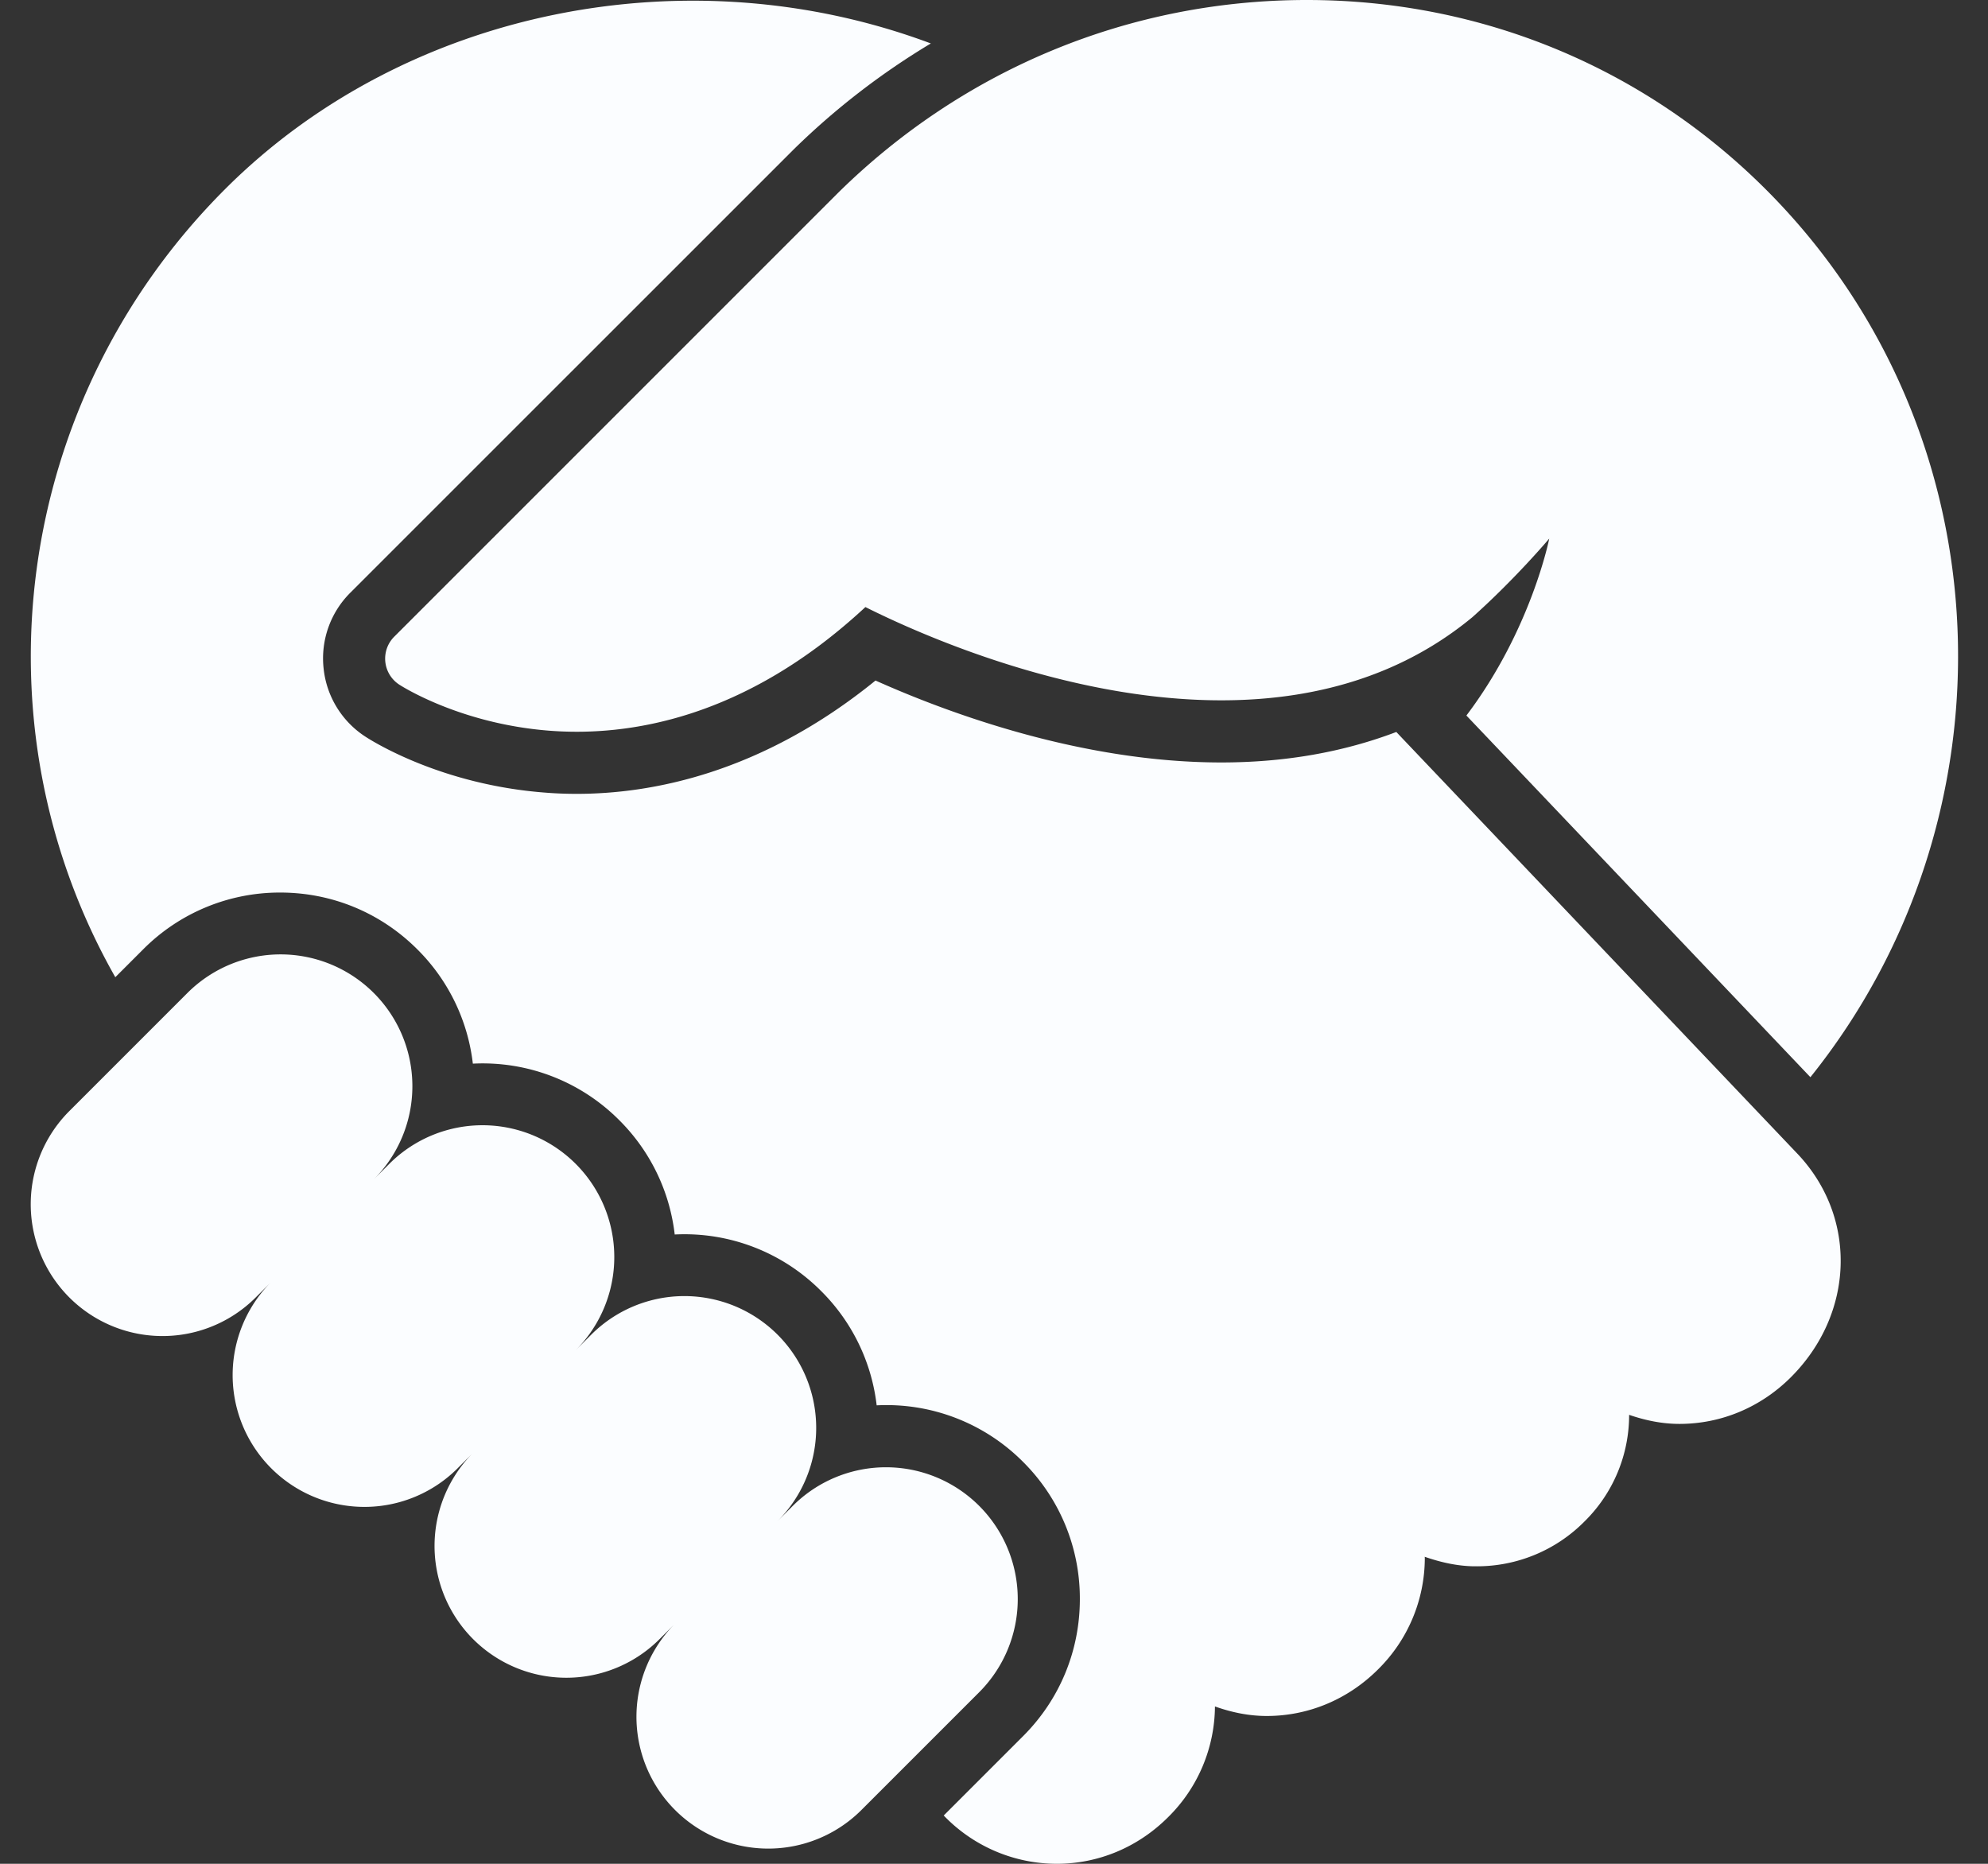 <svg height="45" viewBox="0 0 48 45" width="48" xmlns="http://www.w3.org/2000/svg"><rect x="0" y="0" width="48" height="45" fill="#333333" stroke="none"/><g fill="#fbfdff"><path d="m23.642 36.358a3.182 3.182 0 0 0 -4.5 0l-.375.375a3.182 3.182 0 1 0 -4.5-4.5l-.375.375a3.182 3.182 0 1 0 -4.5-4.5l-.375.375a3.182 3.182 0 1 0 -4.5-4.5l-2.835 2.835a3.182 3.182 0 1 0 4.5 4.5l.375-.375a3.182 3.182 0 1 0 4.5 4.5l.375-.375a3.182 3.182 0 1 0 4.5 4.5l.375-.375a3.182 3.182 0 1 0 4.5 4.5l2.835-2.835a3.183 3.183 0 0 0 0-4.5zm19.082-31.696c-2.964-3.007-6.93-4.662-11.171-4.662h-.046c-4.235.012-8.236 1.665-11.274 4.658l-10.713 10.713a.749.749 0 0 0 .122 1.16c.06.039 1.482.949 3.635 1.112 1.878.143 4.7-.274 7.618-2.986 2.031 1.017 9.665 4.374 14.657.243 1.041-.93 1.854-1.896 1.854-1.896s-.433 2.2-2 4.272l8.306 8.732c5.053-6.299 4.745-15.527-.988-21.346z"/><path d="m37.013 21.142-3.158-3.32-.141-.149c-1.276.485-2.685.736-4.225.736-3.345 0-6.538-1.168-8.35-1.978-2.76 2.242-5.412 2.736-7.214 2.736-.266 0-.52-.01-.763-.03-2.5-.189-4.16-1.234-4.341-1.352a2.237 2.237 0 0 1 -1.008-1.65 2.237 2.237 0 0 1 .645-1.824l10.715-10.713a17.85 17.85 0 0 1 3.302-2.549c-5.855-2.192-12.689-.834-17.041 3.518-5.107 5.107-6.126 12.906-2.65 19.027l.672-.672a4.652 4.652 0 0 1 3.31-1.372c1.25 0 2.427.487 3.311 1.372a4.643 4.643 0 0 1 1.34 2.759 4.649 4.649 0 0 1 3.536 1.366 4.643 4.643 0 0 1 1.338 2.759 4.649 4.649 0 0 1 3.536 1.366 4.643 4.643 0 0 1 1.34 2.759 4.649 4.649 0 0 1 3.536 1.366 4.649 4.649 0 0 1 1.37 3.31c0 1.251-.486 2.427-1.371 3.311l-1.916 1.916.038.039a3.787 3.787 0 0 0 2.691 1.127c1.008 0 1.963-.4 2.69-1.127a3.79 3.79 0 0 0 1.13-2.672c.399.142.817.23 1.25.23 1.008 0 1.963-.4 2.69-1.127a3.787 3.787 0 0 0 1.127-2.69l-.003-.027c.369.128.75.217 1.144.229l.112.001a3.65 3.65 0 0 0 2.602-1.082 3.606 3.606 0 0 0 1.078-2.575c.389.134.795.219 1.216.219 1.009 0 1.963-.401 2.69-1.127 1.528-1.528 1.61-3.832.186-5.366z"/></g></svg>